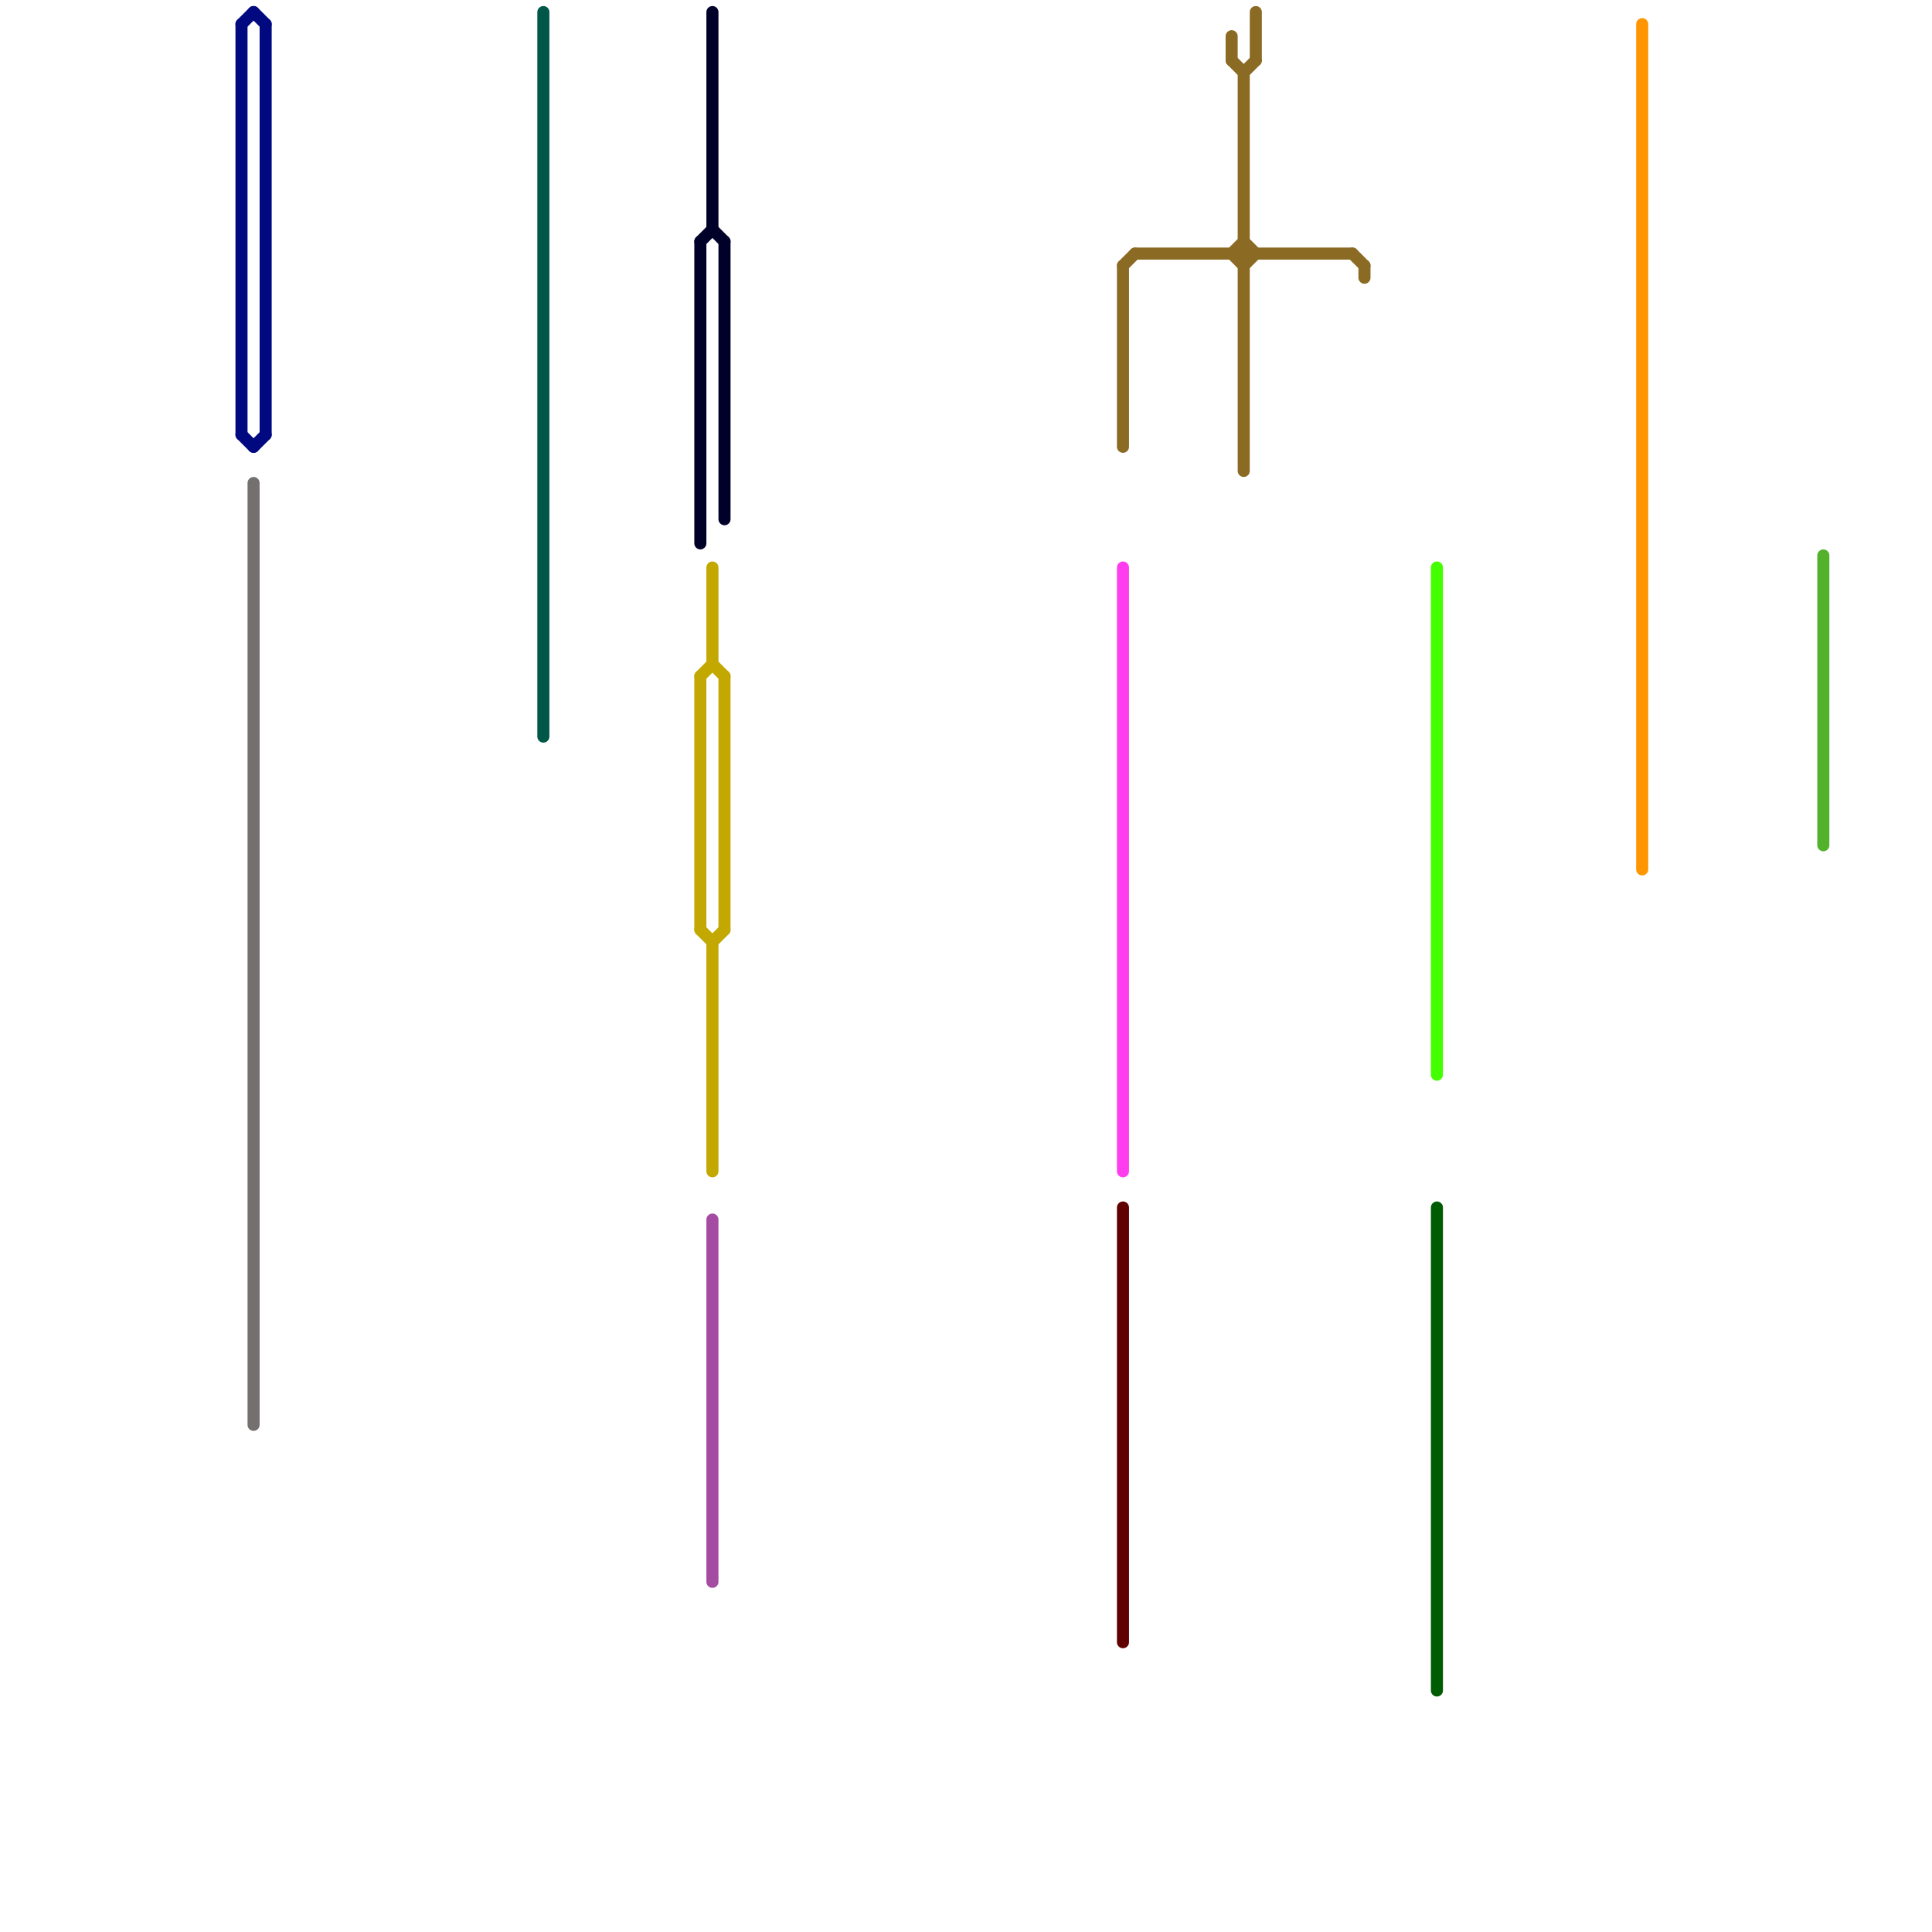 
<svg version="1.1" xmlns="http://www.w3.org/2000/svg" viewBox="0 0 160 160">
<style>text { font: 1px Helvetica; font-weight: 600; white-space: pre; dominant-baseline: central; } line { stroke-width: 1; fill: none; stroke-linecap: round; stroke-linejoin: round; } .c0 { stroke: #8b6a23 } .c1 { stroke: #005c02 } .c2 { stroke: #44ff00 } .c3 { stroke: #ff9500 } .c4 { stroke: #53b12b } .c5 { stroke: #000980 } .c6 { stroke: #757070 } .c7 { stroke: #005748 } .c8 { stroke: #010029 } .c9 { stroke: #c2a800 } .c10 { stroke: #a44ca1 } .c11 { stroke: #610000 } .c12 { stroke: #ff3def }</style><defs><g id="wm-xf"><circle r="1.2" fill="#000"/><circle r="0.9" fill="#fff"/><circle r="0.6" fill="#000"/><circle r="0.3" fill="#fff"/></g><g id="wm"><circle r="0.6" fill="#000"/><circle r="0.3" fill="#fff"/></g></defs><line class="c0" x1="113" y1="22" x2="113" y2="23"/><line class="c0" x1="102" y1="21" x2="103" y2="20"/><line class="c0" x1="103" y1="20" x2="104" y2="21"/><line class="c0" x1="93" y1="22" x2="93" y2="37"/><line class="c0" x1="104" y1="1" x2="104" y2="5"/><line class="c0" x1="102" y1="3" x2="102" y2="5"/><line class="c0" x1="103" y1="6" x2="103" y2="39"/><line class="c0" x1="102" y1="21" x2="103" y2="22"/><line class="c0" x1="102" y1="5" x2="103" y2="6"/><line class="c0" x1="112" y1="21" x2="113" y2="22"/><line class="c0" x1="93" y1="22" x2="94" y2="21"/><line class="c0" x1="94" y1="21" x2="112" y2="21"/><line class="c0" x1="103" y1="6" x2="104" y2="5"/><line class="c0" x1="103" y1="22" x2="104" y2="21"/><line class="c1" x1="119" y1="100" x2="119" y2="140"/><line class="c2" x1="119" y1="47" x2="119" y2="89"/><line class="c3" x1="136" y1="2" x2="136" y2="72"/><line class="c4" x1="151" y1="46" x2="151" y2="70"/><line class="c5" x1="20" y1="2" x2="20" y2="36"/><line class="c5" x1="20" y1="2" x2="21" y2="1"/><line class="c5" x1="20" y1="36" x2="21" y2="37"/><line class="c5" x1="22" y1="2" x2="22" y2="36"/><line class="c5" x1="21" y1="37" x2="22" y2="36"/><line class="c5" x1="21" y1="1" x2="22" y2="2"/><line class="c6" x1="21" y1="40" x2="21" y2="118"/><line class="c7" x1="45" y1="1" x2="45" y2="61"/><line class="c8" x1="60" y1="20" x2="60" y2="43"/><line class="c8" x1="58" y1="20" x2="59" y2="19"/><line class="c8" x1="59" y1="19" x2="60" y2="20"/><line class="c8" x1="58" y1="20" x2="58" y2="45"/><line class="c8" x1="59" y1="1" x2="59" y2="19"/><line class="c9" x1="58" y1="77" x2="59" y2="78"/><line class="c9" x1="59" y1="78" x2="60" y2="77"/><line class="c9" x1="58" y1="56" x2="59" y2="55"/><line class="c9" x1="59" y1="47" x2="59" y2="55"/><line class="c9" x1="59" y1="78" x2="59" y2="97"/><line class="c9" x1="59" y1="55" x2="60" y2="56"/><line class="c9" x1="58" y1="56" x2="58" y2="77"/><line class="c9" x1="60" y1="56" x2="60" y2="77"/><line class="c10" x1="59" y1="101" x2="59" y2="131"/><line class="c11" x1="93" y1="100" x2="93" y2="136"/><line class="c12" x1="93" y1="47" x2="93" y2="97"/>
</svg>
